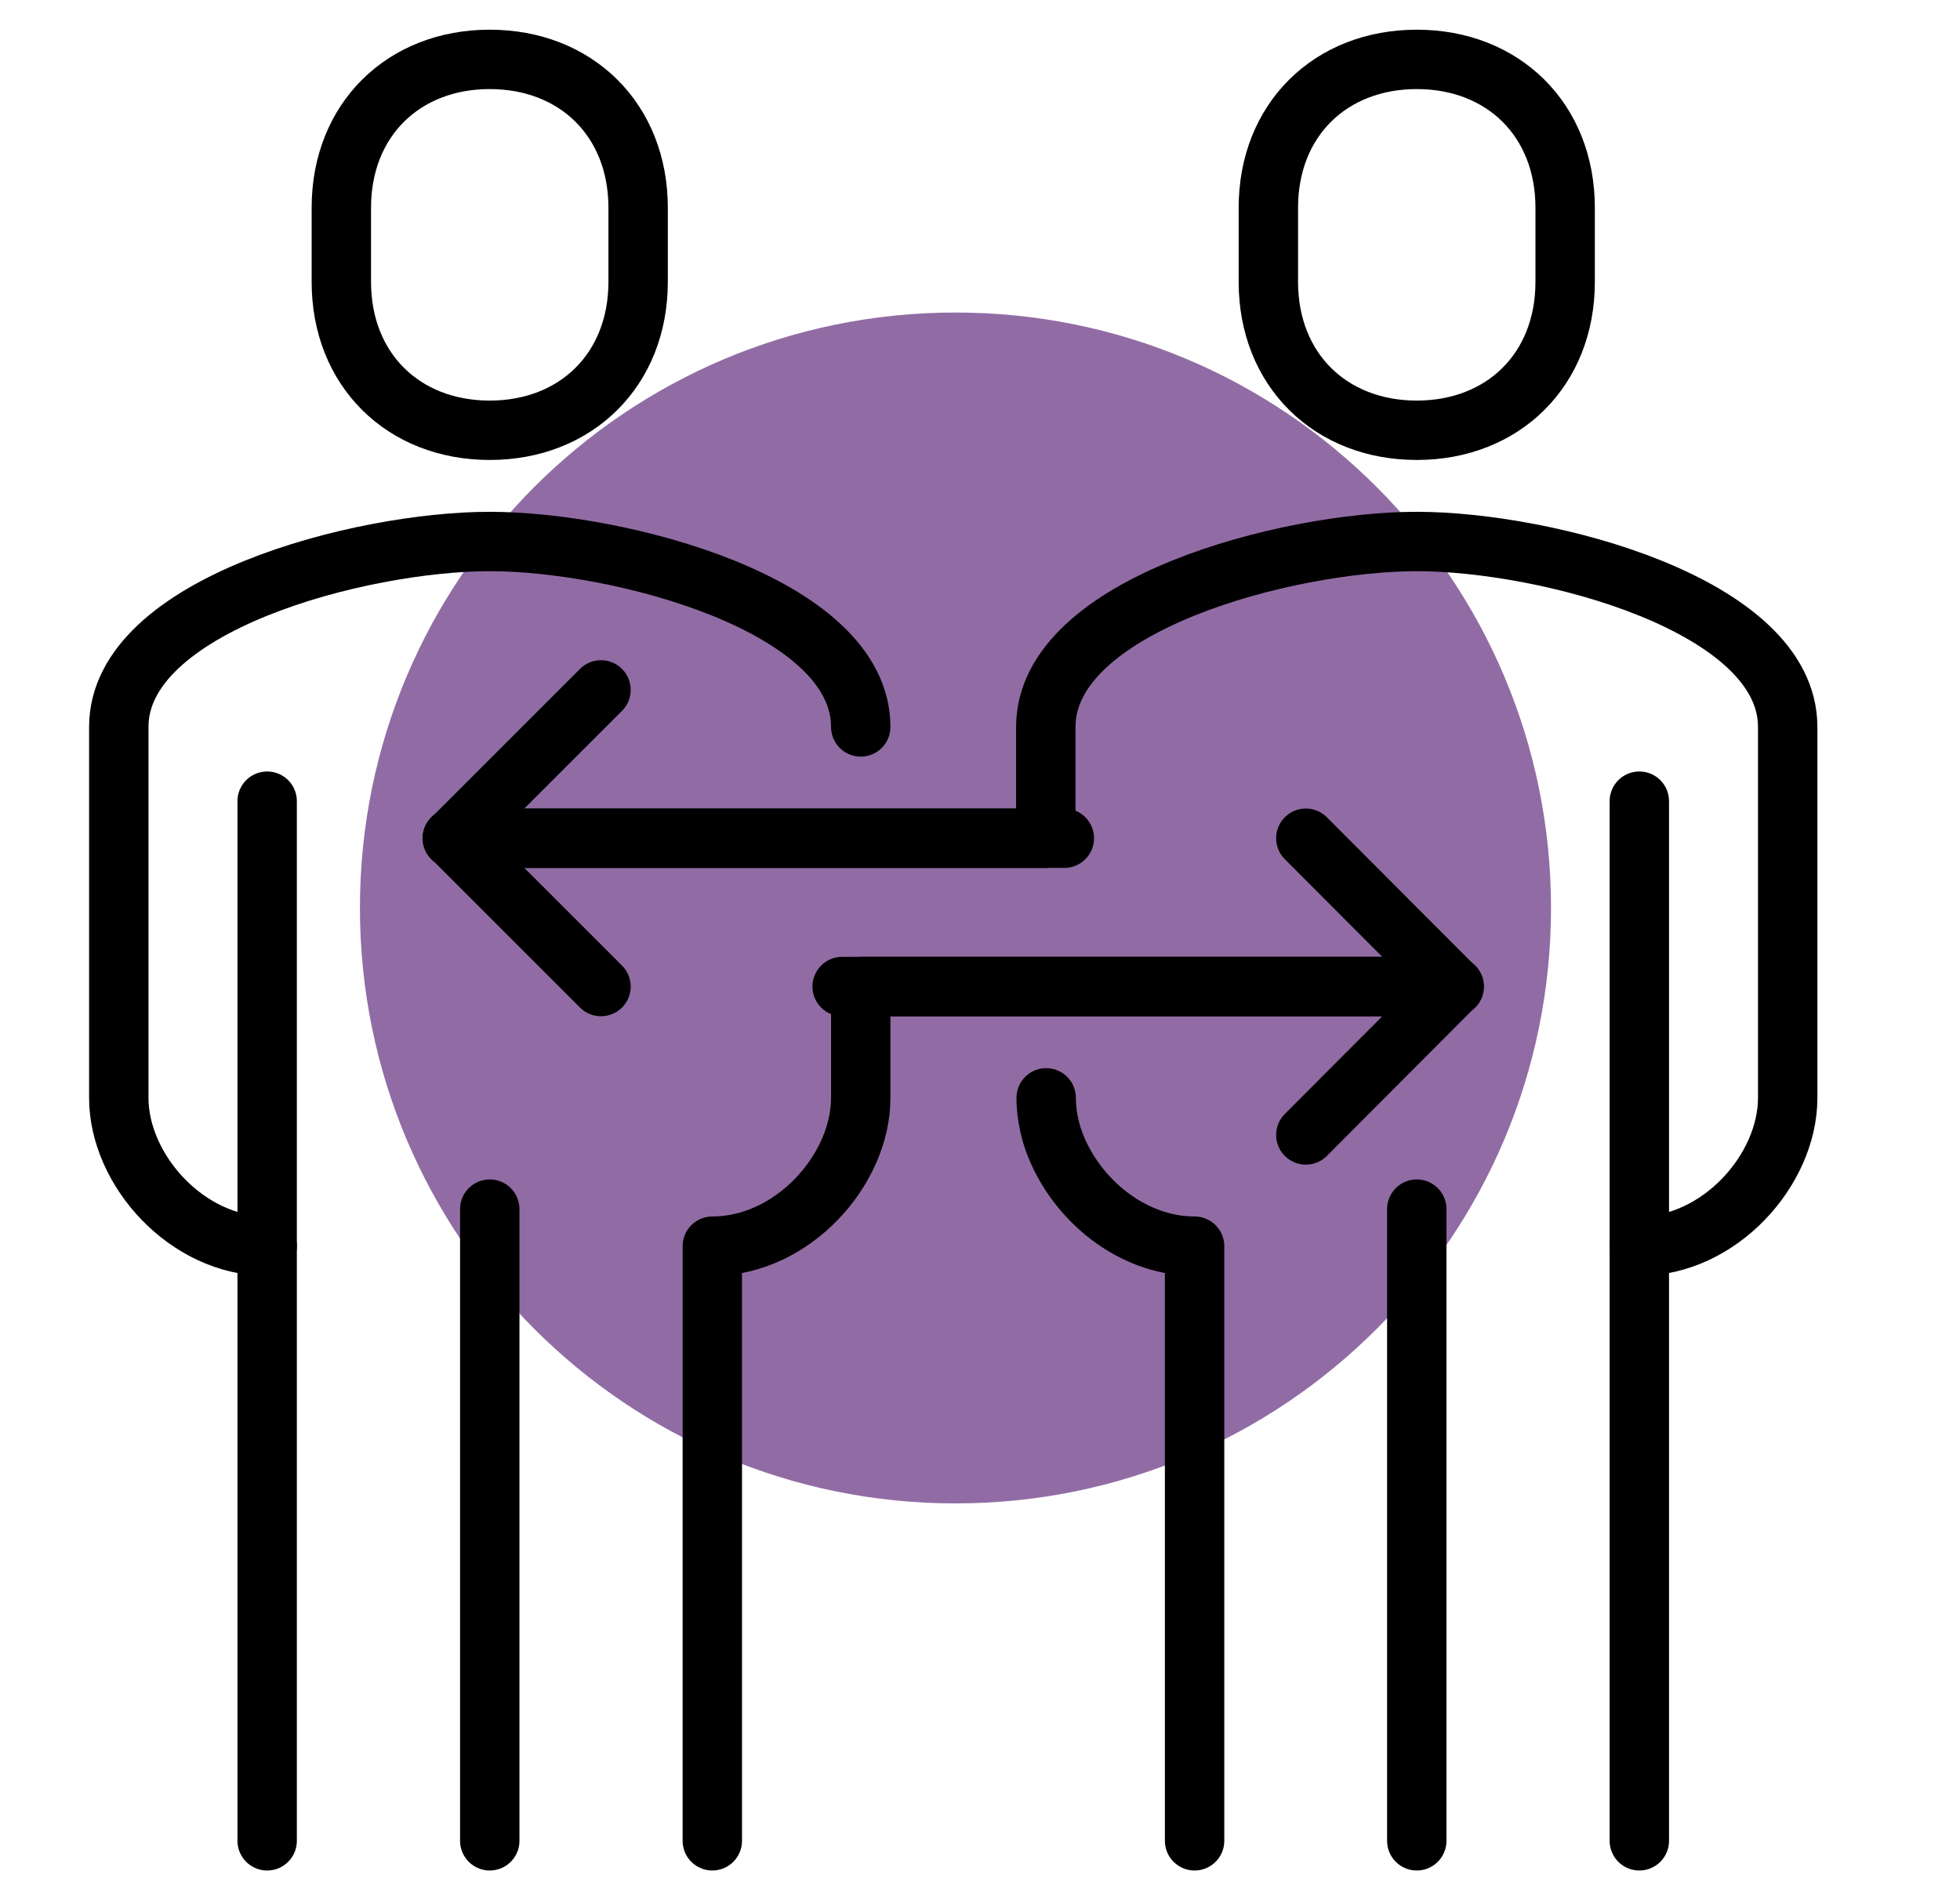 <svg width="33" height="32" viewBox="0 0 33 32" fill="none" xmlns="http://www.w3.org/2000/svg">
<path d="M16.087 25.318C21.625 25.318 26.114 20.828 26.114 15.29C26.114 9.753 21.625 5.263 16.087 5.263C10.549 5.263 6.06 9.753 6.06 15.29C6.06 20.828 10.549 25.318 16.087 25.318Z" fill="#916CA4"/>
<path d="M14.492 12.242C14.492 10.178 10.418 9.119 8.246 9.119C6.073 9.119 2 10.178 2 12.242V18.488C2 19.703 3.147 20.986 4.498 20.986" stroke="black" stroke-linecap="round" stroke-linejoin="round"/>
<path d="M8.245 7.246C9.698 7.246 10.744 6.227 10.744 4.747V3.498C10.744 2.018 9.698 1 8.245 1C6.793 1 5.747 2.018 5.747 3.498V4.747C5.747 6.227 6.793 7.246 8.245 7.246Z" stroke="black" stroke-linecap="round" stroke-linejoin="round"/>
<path d="M4.498 13.492V31" stroke="black" stroke-linecap="round" stroke-linejoin="round"/>
<path d="M8.246 20.362V31" stroke="black" stroke-linecap="round" stroke-linejoin="round"/>
<path d="M27.601 20.986C28.952 20.986 30.099 19.703 30.099 18.488V12.242C30.099 10.178 26.026 9.119 23.853 9.119C21.681 9.119 17.608 10.178 17.608 12.242V14.116H7.614" stroke="black" stroke-linecap="round" stroke-linejoin="round"/>
<path d="M23.854 7.246C25.307 7.246 26.352 6.227 26.352 4.747V3.498C26.352 2.018 25.307 1 23.854 1C22.401 1 21.355 2.018 21.355 3.498V4.747C21.355 6.227 22.401 7.246 23.854 7.246Z" stroke="black" stroke-linecap="round" stroke-linejoin="round"/>
<path d="M27.601 31V13.492" stroke="black" stroke-linecap="round" stroke-linejoin="round"/>
<path d="M17.614 18.488C17.614 18.698 17.648 18.902 17.709 19.113C18.015 20.104 18.992 20.986 20.113 20.986V31" stroke="black" stroke-linecap="round" stroke-linejoin="round"/>
<path d="M23.854 20.362V31" stroke="black" stroke-linecap="round" stroke-linejoin="round"/>
<path d="M10.119 16.614L7.621 14.116L10.119 11.618" stroke="black" stroke-linecap="round" stroke-linejoin="round"/>
<path d="M11.993 31V20.986C13.344 20.986 14.492 19.703 14.492 18.488V16.614H24.485" stroke="black" stroke-linecap="round" stroke-linejoin="round"/>
<path d="M21.986 19.113L24.478 16.614L21.986 14.116" stroke="black" stroke-linecap="round" stroke-linejoin="round"/>
<path d="M7.621 14.116H17.92" stroke="black" stroke-linecap="round" stroke-linejoin="round"/>
<path d="M14.179 16.614H24.477" stroke="black" stroke-linecap="round" stroke-linejoin="round"/>
</svg>
